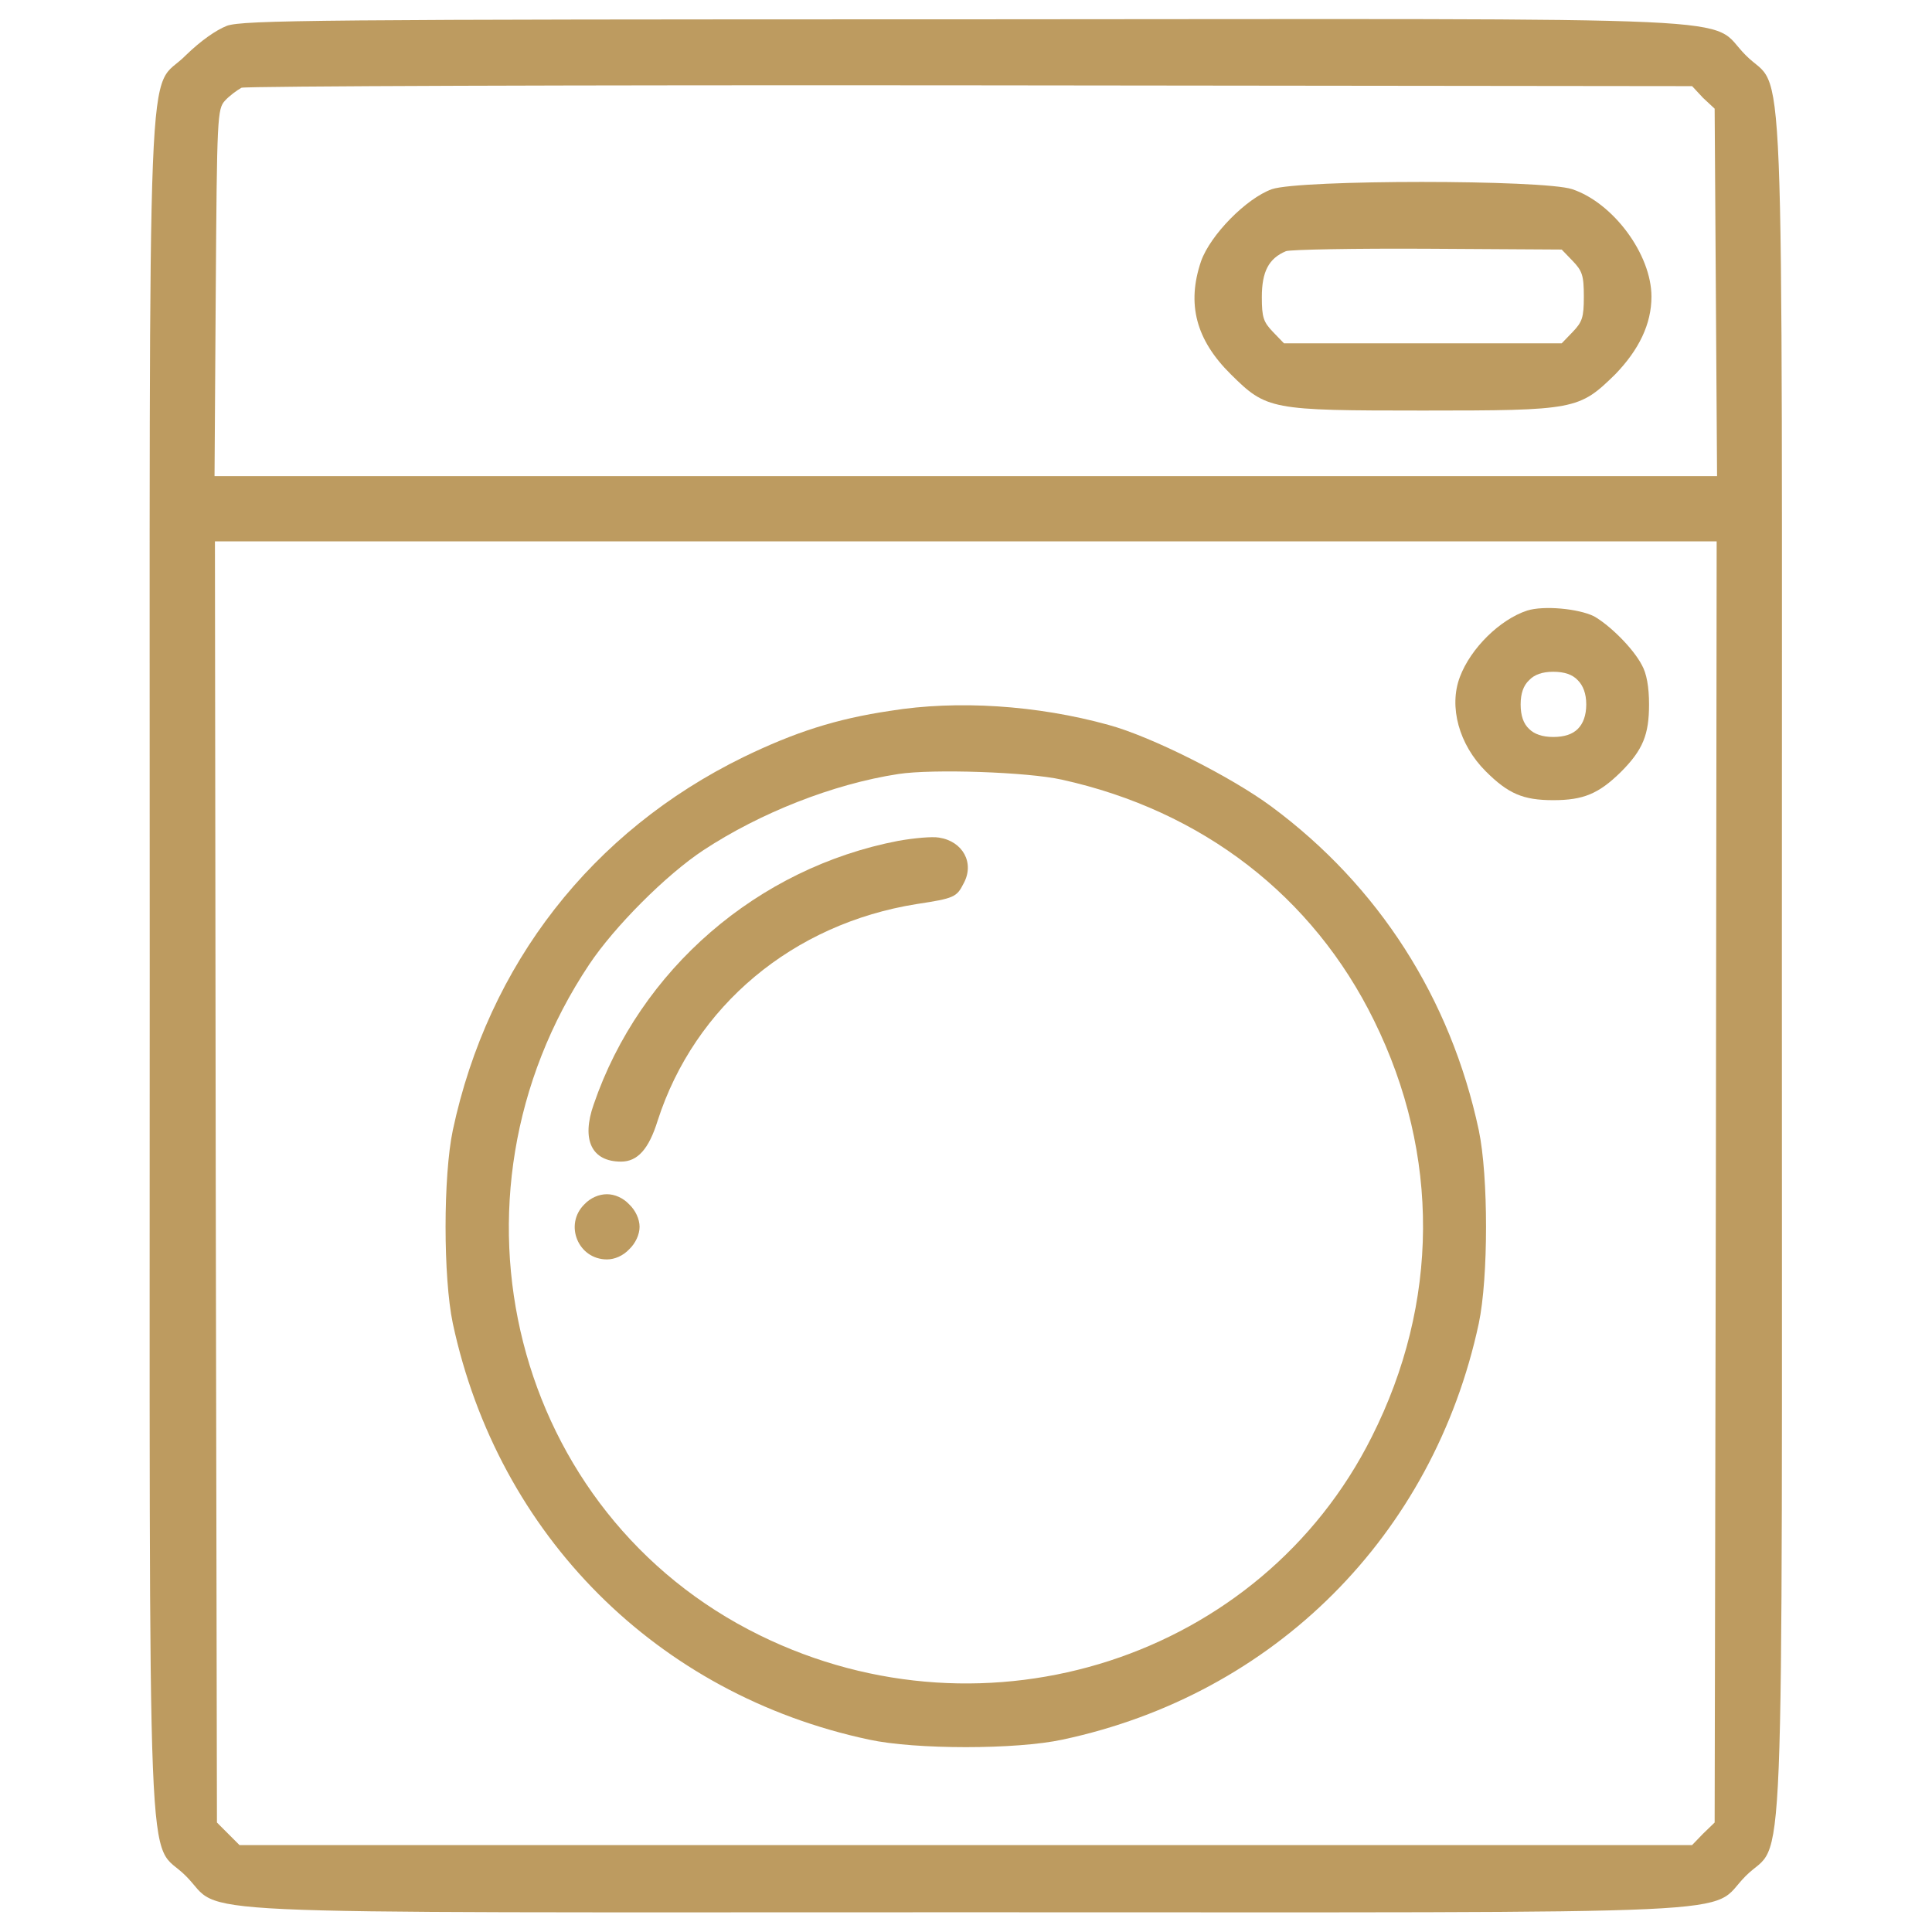 <svg width="48" height="48" viewBox="0 0 48 48" fill="none" xmlns="http://www.w3.org/2000/svg" xmlns:xlink="http://www.w3.org/1999/xlink">
	<desc>
			Created with Pixso.
	</desc>
	<defs>
		<clipPath id="clip12_509">
			<rect id="washer-icon" width="48" height="48" fill="white" fill-opacity="0"/>
		</clipPath>
	</defs>
	<rect id="washer-icon" width="48" height="48" fill="#FFFFFF" fill-opacity="0"/>
	<g clip-path="url(#clip12_509)">
		<path id="Vector" d="M5.64 0.64C5.36 0.75 4.98 1.02 4.62 1.37C3.63 2.38 3.72 0.05 3.72 23.99C3.72 47.94 3.63 45.61 4.62 46.61C5.61 47.6 3.72 47.51 24 47.51C44.27 47.51 42.38 47.6 43.37 46.61C44.36 45.61 44.27 47.94 44.27 23.99C44.27 0.05 44.36 2.38 43.37 1.37C42.38 0.38 44.28 0.47 23.95 0.48C7.92 0.48 6.05 0.5 5.64 0.64ZM42.31 2.43L42.6 2.7L42.63 7.26L42.66 11.83L24 11.83L5.33 11.83L5.36 7.27C5.39 2.88 5.4 2.71 5.59 2.5C5.7 2.38 5.89 2.24 6 2.18C6.11 2.14 14.26 2.11 24.12 2.12L42.04 2.14L42.31 2.43ZM42.63 29.37L42.6 45.28L42.31 45.56L42.04 45.84L24 45.84L5.95 45.84L5.67 45.56L5.39 45.28L5.36 29.37L5.34 13.45L24 13.45L42.65 13.45L42.63 29.37Z" fill="#BD9B60" fill-opacity="1" fill-rule="nonzero"/>
		<path id="Vector" d="M31.6 4.7C30.96 4.93 30.07 5.84 29.84 6.49C29.48 7.55 29.71 8.44 30.58 9.3C31.47 10.18 31.56 10.2 35.35 10.2C39.14 10.2 39.23 10.18 40.13 9.3C40.72 8.69 41.03 8.05 41.03 7.37C41.03 6.32 40.08 5.04 39.06 4.7C38.34 4.46 32.3 4.46 31.6 4.7ZM39.07 6.48C39.31 6.73 39.35 6.84 39.35 7.37C39.35 7.89 39.31 8 39.07 8.25L38.8 8.53L35.35 8.53L31.9 8.53L31.63 8.25C31.39 8 31.35 7.89 31.35 7.38C31.35 6.75 31.52 6.42 31.95 6.24C32.07 6.2 33.65 6.17 35.47 6.18L38.8 6.2L39.07 6.48Z" fill="#BD9B60" fill-opacity="1" fill-rule="nonzero"/>
		<path id="Vector" d="M37.94 15.17C37.27 15.39 36.54 16.1 36.27 16.82C35.99 17.56 36.25 18.5 36.91 19.16C37.47 19.72 37.84 19.88 38.59 19.88C39.34 19.88 39.72 19.72 40.27 19.18C40.82 18.63 40.97 18.25 40.97 17.5C40.97 17.07 40.91 16.73 40.79 16.52C40.57 16.1 39.99 15.53 39.6 15.31C39.21 15.12 38.35 15.04 37.94 15.17ZM39.2 16.9C39.33 17.03 39.41 17.23 39.41 17.5C39.41 17.78 39.33 17.98 39.2 18.11C39.07 18.24 38.87 18.31 38.59 18.31C38.32 18.31 38.12 18.24 37.99 18.11C37.85 17.98 37.78 17.78 37.78 17.5C37.78 17.23 37.85 17.03 37.99 16.9C38.12 16.76 38.32 16.69 38.59 16.69C38.87 16.69 39.07 16.76 39.2 16.9Z" fill="#BD9B60" fill-opacity="1" fill-rule="nonzero"/>
		<path id="Vector" d="M22.12 17.66C20.77 17.86 19.75 18.19 18.47 18.81C14.71 20.65 12.13 23.95 11.25 28.08C11.01 29.22 11.01 31.74 11.25 32.88C12.38 38.15 16.33 42.1 21.59 43.22C22.74 43.47 25.25 43.47 26.4 43.22C31.66 42.1 35.61 38.15 36.74 32.88C36.98 31.74 36.98 29.22 36.74 28.08C36.04 24.8 34.25 22.01 31.59 20.04C30.59 19.3 28.61 18.3 27.54 18.01C25.77 17.52 23.78 17.39 22.12 17.66ZM26.38 19.37C29.87 20.14 32.62 22.26 34.14 25.36C35.78 28.69 35.76 32.37 34.08 35.7C31.33 41.19 24.52 43.4 18.88 40.63C12.74 37.62 10.75 29.79 14.64 23.96C15.26 23.03 16.54 21.74 17.48 21.12C18.88 20.2 20.69 19.48 22.32 19.23C23.17 19.1 25.53 19.18 26.38 19.37Z" fill="#BD9B60" fill-opacity="1" fill-rule="nonzero"/>
		<path id="Vector" d="M22.32 20.89C18.83 21.56 15.9 24.08 14.75 27.44C14.44 28.32 14.7 28.86 15.43 28.86C15.84 28.86 16.12 28.55 16.34 27.84C17.26 24.99 19.7 22.95 22.78 22.46C23.7 22.32 23.77 22.29 23.94 21.95C24.22 21.44 23.92 20.9 23.33 20.81C23.16 20.78 22.72 20.82 22.32 20.89Z" fill="#BD9B60" fill-opacity="1" fill-rule="nonzero"/>
		<path id="Vector" d="M14.52 29.92C14.01 30.42 14.36 31.29 15.08 31.29C15.27 31.29 15.48 31.2 15.63 31.04C15.79 30.89 15.89 30.67 15.89 30.48C15.89 30.29 15.79 30.07 15.63 29.92C15.48 29.76 15.27 29.67 15.08 29.67C14.88 29.67 14.67 29.76 14.52 29.92Z" fill="#BD9B60" fill-opacity="1" fill-rule="nonzero"/>
	</g>
</svg>
